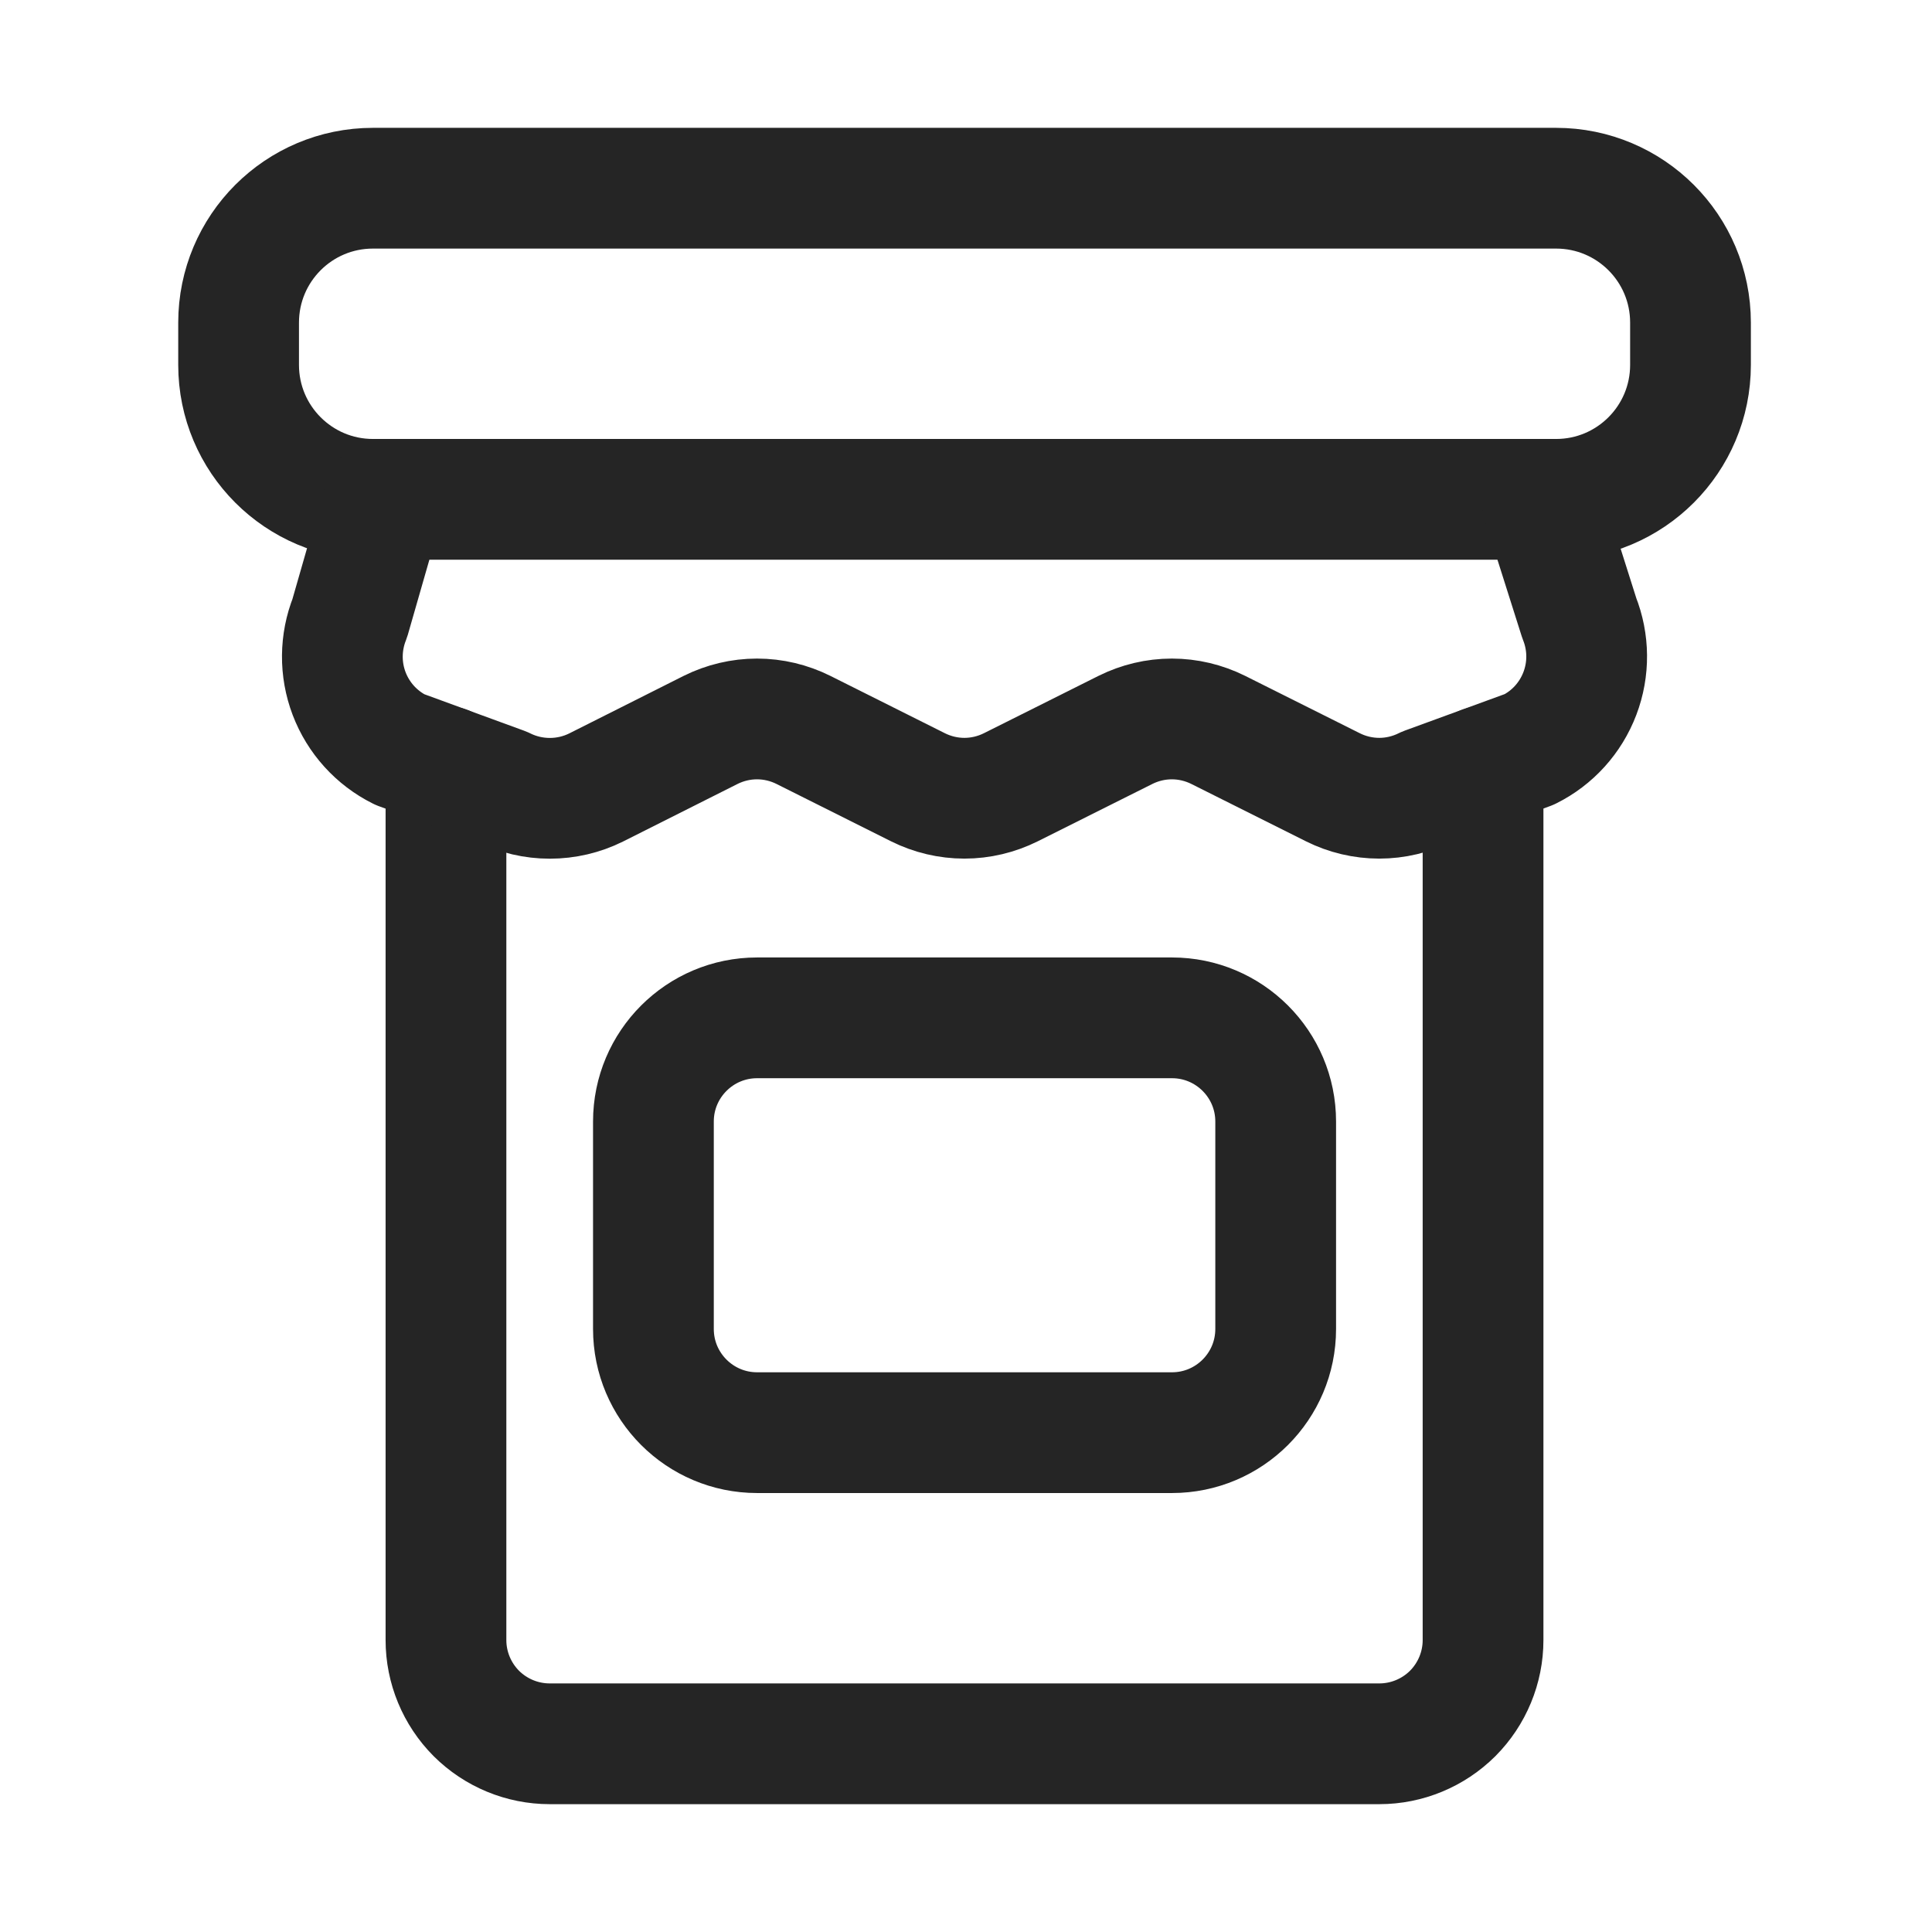<svg width="24" height="24" viewBox="0 0 24 24" fill="none" xmlns="http://www.w3.org/2000/svg">
<path d="M19.33 2.338H4.633C3.711 2.338 2.964 3.085 2.964 4.008V4.533C2.964 5.455 3.711 6.203 4.633 6.203H19.33C20.253 6.203 21 5.455 21 4.533V4.008C21 3.085 20.253 2.338 19.33 2.338Z" stroke="#252525" stroke-width="1.5" stroke-linecap="round" stroke-linejoin="round"/>
<path d="M18.423 9.52V20.374C18.423 20.715 18.287 21.043 18.046 21.285C17.804 21.526 17.476 21.662 17.135 21.662H6.828C6.487 21.662 6.159 21.526 5.917 21.285C5.676 21.043 5.54 20.715 5.54 20.374V9.52" stroke="#252525" stroke-width="1.5" stroke-linecap="round" stroke-linejoin="round"/>
<path d="M14.559 12.644H9.405C8.694 12.644 8.117 13.221 8.117 13.932V16.509C8.117 17.22 8.694 17.797 9.405 17.797H14.559C15.27 17.797 15.847 17.22 15.847 16.509V13.932C15.847 13.221 15.27 12.644 14.559 12.644Z" stroke="#252525" stroke-width="1.5" stroke-linecap="round" stroke-linejoin="round"/>
<path d="M4.769 6.203L4.345 7.679C4.225 7.979 4.222 8.314 4.337 8.616C4.452 8.918 4.676 9.166 4.966 9.311L6.254 9.782C6.433 9.871 6.63 9.917 6.83 9.917C7.03 9.917 7.227 9.871 7.406 9.782L8.828 9.067C9.007 8.978 9.204 8.931 9.404 8.931C9.604 8.931 9.801 8.978 9.98 9.067L11.404 9.78C11.583 9.869 11.78 9.916 11.98 9.916C12.18 9.916 12.377 9.869 12.556 9.78L13.981 9.067C14.16 8.978 14.357 8.931 14.557 8.931C14.757 8.931 14.954 8.978 15.133 9.067L16.558 9.78C16.736 9.869 16.934 9.916 17.134 9.916C17.333 9.916 17.53 9.869 17.709 9.78L18.998 9.309C19.287 9.165 19.511 8.917 19.626 8.614C19.741 8.312 19.738 7.977 19.618 7.677L19.151 6.203" stroke="#252525" stroke-width="1.5" stroke-linecap="round" stroke-linejoin="round"/>
</svg>
